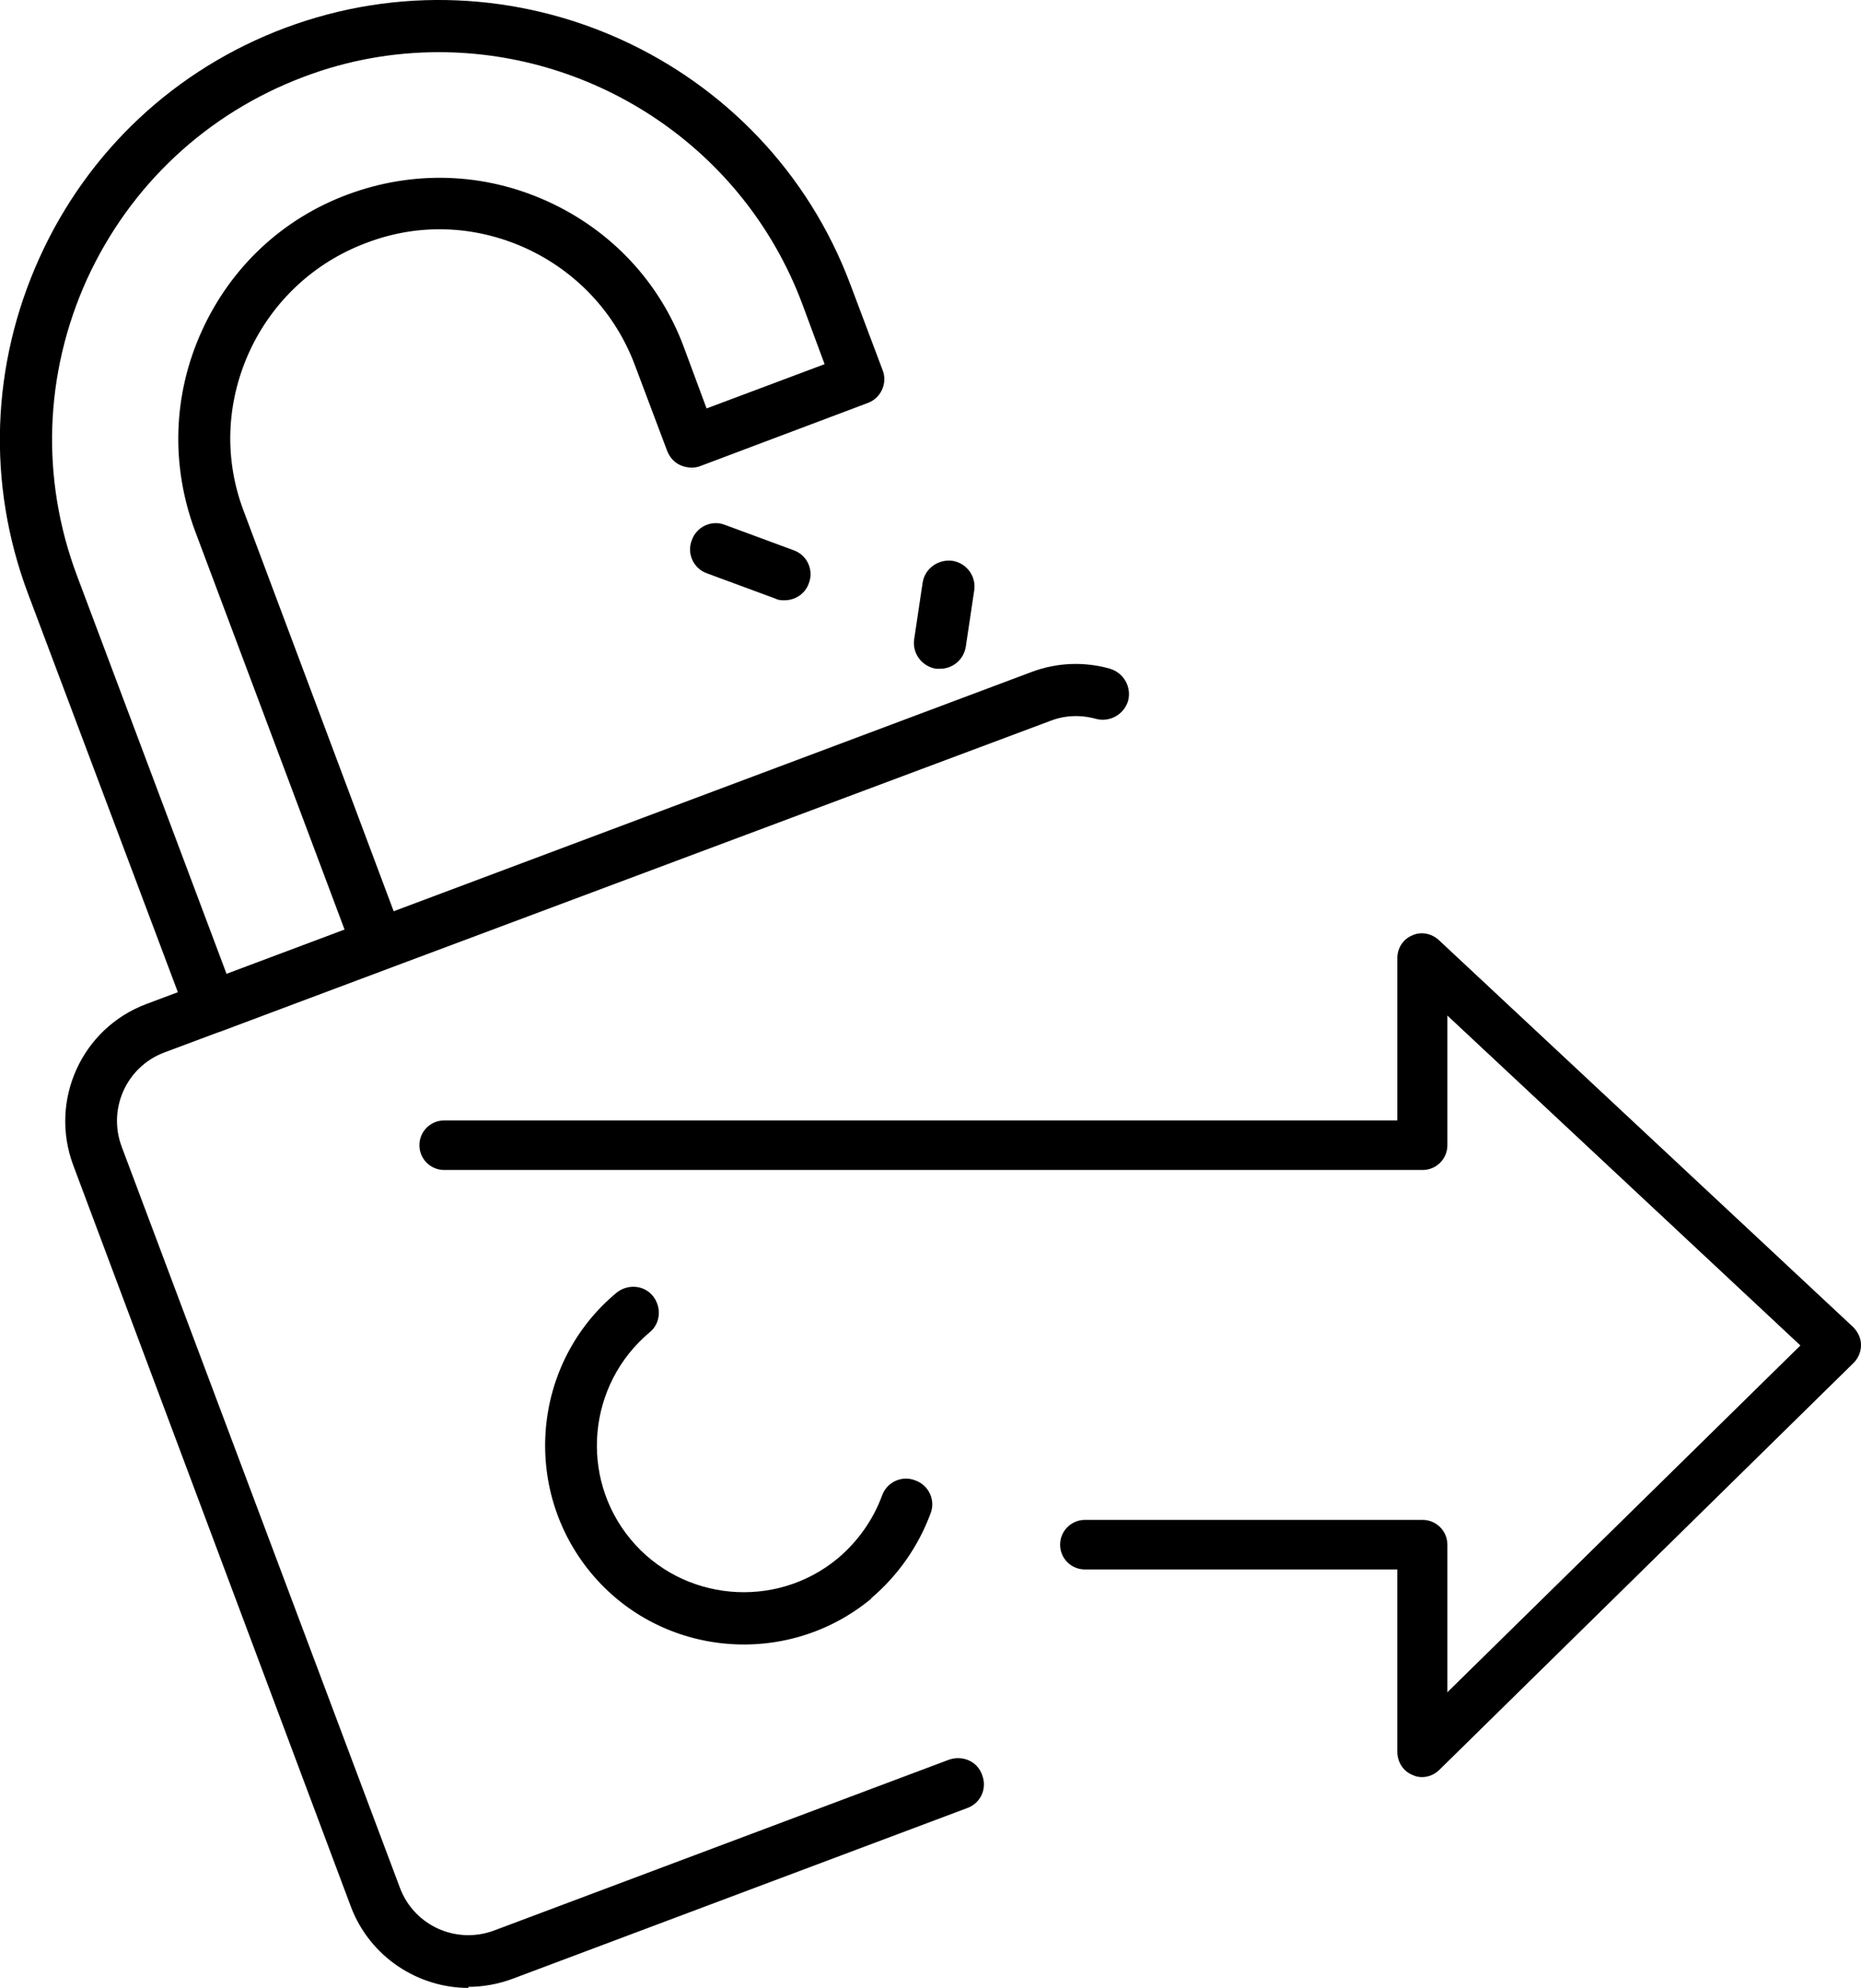 <?xml version="1.0" encoding="UTF-8"?><svg id="Layer_1" xmlns="http://www.w3.org/2000/svg" viewBox="0 0 35.32 37.72"><g><path d="M8.89,37.72c-.96,0-1.87-.59-2.23-1.54L1.39,22.11c-.46-1.23,.16-2.6,1.39-3.06l16.8-6.3c.48-.18,1-.2,1.49-.06,.26,.08,.41,.35,.34,.61-.08,.26-.35,.41-.61,.34-.29-.08-.59-.07-.87,.04L3.12,19.97c-.72,.27-1.08,1.07-.81,1.79l5.28,14.06c.27,.72,1.07,1.08,1.79,.81l8.63-3.24c.26-.09,.54,.03,.63,.29,.1,.26-.03,.54-.29,.63l-8.63,3.24c-.27,.1-.56,.15-.83,.15Z"/><path d="M4.01,19.61c-.2,0-.39-.12-.46-.32L.53,11.26C-.25,9.18-.17,6.92,.75,4.89,1.67,2.86,3.33,1.31,5.41,.53c4.3-1.61,9.12,.57,10.73,4.87l.61,1.62c.1,.25-.03,.54-.29,.63l-3.16,1.19c-.12,.05-.26,.04-.38-.01-.12-.05-.21-.15-.26-.28l-.61-1.62c-.37-.99-1.11-1.78-2.07-2.22-.97-.44-2.04-.48-3.03-.1-.99,.37-1.78,1.11-2.22,2.07-.44,.97-.48,2.04-.1,3.03l3.01,8.03c.05,.12,.04,.26-.01,.38-.05,.12-.15,.21-.28,.26l-3.16,1.19c-.06,.02-.12,.03-.17,.03ZM8.33,.99c-.86,0-1.73,.15-2.57,.47-1.83,.69-3.29,2.05-4.11,3.84-.81,1.79-.88,3.78-.19,5.62l2.84,7.56,2.24-.84-2.84-7.57c-.46-1.24-.42-2.58,.13-3.79s1.53-2.13,2.77-2.59c1.24-.46,2.58-.42,3.79,.13,1.21,.55,2.13,1.53,2.59,2.77l.43,1.16,2.24-.84-.43-1.16C14.11,2.81,11.3,.99,8.33,.99Z"/><path d="M17.84,12.69s-.05,0-.07,0c-.27-.04-.46-.29-.42-.56l.16-1.07c.04-.27,.29-.45,.56-.42,.27,.04,.46,.29,.42,.56l-.16,1.07c-.04,.25-.25,.42-.49,.42Z"/><path d="M14.89,11.39c-.06,0-.11,0-.17-.03l-1.3-.48c-.26-.09-.39-.38-.29-.63,.09-.26,.38-.39,.63-.29l1.3,.48c.26,.09,.39,.38,.29,.63-.07,.2-.26,.32-.46,.32Z"/><path d="M16.54,30.33c-1.6,1.33-3.99,1.12-5.32-.48s-1.12-3.99,.48-5.32c.21-.17,.52-.15,.69,.06s.15,.52-.06,.69c-1.18,.99-1.34,2.75-.36,3.93s2.75,1.34,3.93,.36c.38-.32,.67-.73,.84-1.19,.09-.26,.38-.39,.63-.29,.26,.09,.39,.38,.29,.63-.23,.62-.62,1.18-1.13,1.61Z"/></g><path d="M26.99,33.72c-.06,0-.12-.01-.18-.04-.18-.07-.29-.25-.29-.44v-3.46h-5.93c-.26,0-.47-.21-.47-.47s.21-.47,.47-.47h6.41c.26,0,.47,.21,.47,.47v2.8l6.7-6.58-6.7-6.26v2.46c0,.26-.21,.47-.47,.47H8.43c-.26,0-.47-.21-.47-.47s.21-.47,.47-.47H26.52v-3.08c0-.19,.11-.36,.28-.43,.17-.08,.37-.04,.51,.09l7.86,7.34c.09,.09,.15,.21,.15,.34,0,.13-.05,.25-.14,.34l-7.86,7.72c-.09,.09-.21,.14-.33,.14Z"/></svg>